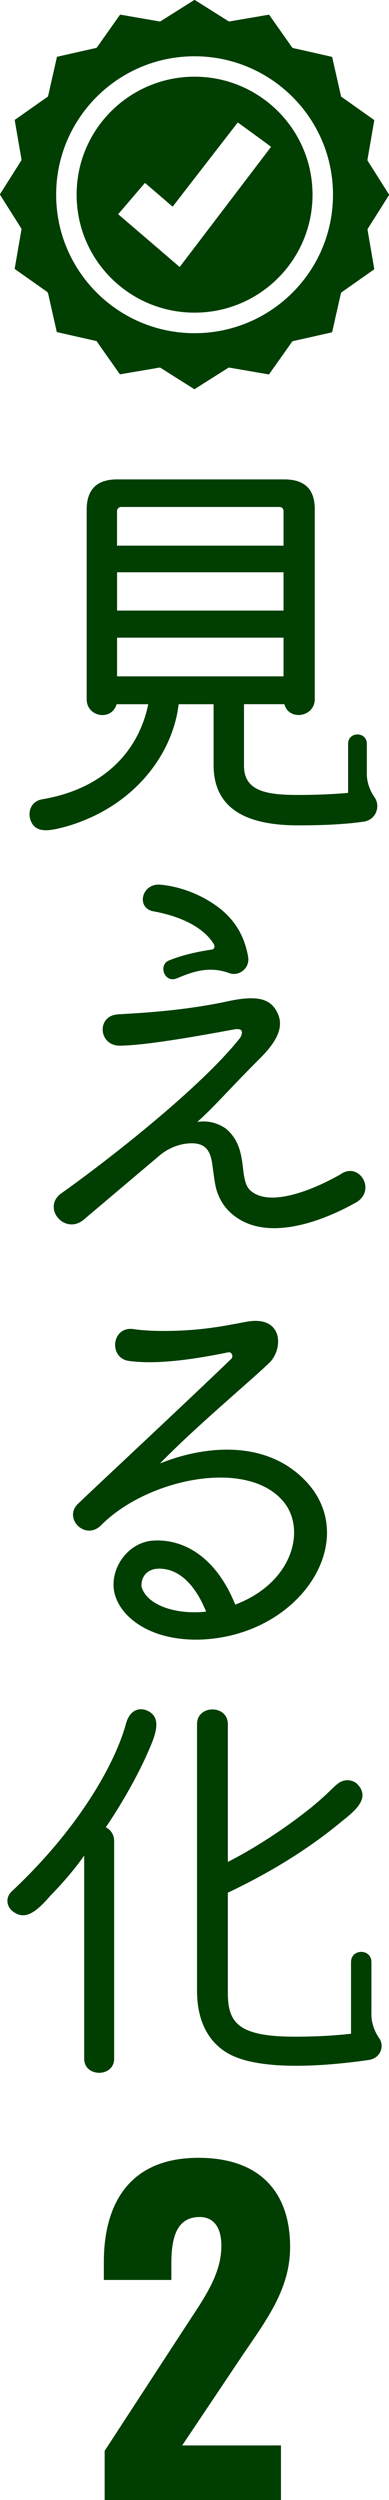 <?xml version="1.0" encoding="UTF-8"?>
<svg xmlns="http://www.w3.org/2000/svg" id="Layer_1" data-name="Layer 1" viewBox="0 0 77.02 494.91">
  <defs>
    <style>
      .cls-1 {
        fill: #003e01;
      }
    </style>
  </defs>
  <g>
    <path class="cls-1" d="M72.62,153.09c0,1.73,.58,3.38,1.57,4.78,1.15,1.73,.33,4.37-2.14,4.78-4.45,.66-9.89,.74-12.86,.74h-.17c-9.23,0-16.73-2.64-16.73-11.95v-12.03h-6.92c-1.15,9.89-8.82,20.35-22.33,24.23-3.13,.82-6.18,1.57-7.09-1.57-.41-1.65,.33-3.54,2.55-3.87,12.03-2.06,18.96-9.48,20.85-18.79h-6.26c-.99,3.38-5.93,2.55-5.93-.99v-37.5c0-4.61,2.64-6.02,6.02-6.02H56.3c3.3,0,6.02,1.32,6.02,5.85v37.66c0,3.54-5.11,4.37-6.02,.99h-7.99v12.2c0,5.11,4.62,5.77,10.8,5.77,2.3,0,6.18-.08,9.81-.41v-9.72c0-2.47,3.71-2.47,3.71,0v5.85Zm-16.48-51.91c0-.49-.33-.82-.82-.82H24c-.42,0-.83,.33-.83,.82v6.84H56.14v-6.84Zm0,12.11H23.18v7.58H56.14v-7.58Zm0,12.94H23.18v7.66H56.14v-7.66Z"></path>
    <path class="cls-1" d="M44.6,223.33c2.47,1.98,3.05,4.53,3.38,6.84,.33,2.55,.41,4.62,1.81,5.68,3.71,2.97,11.7,0,17.63-3.38,3.55-2.55,7.09,2.88,3.3,5.44-6.92,3.95-18.13,8.16-24.81,2.39-1.56-1.32-2.47-2.97-2.97-4.53-.41-1.15-.66-3.63-.83-4.7-.33-2.88-1.07-5.11-5.02-4.7-1.81,.17-3.88,.99-5.52,2.39l-15,12.69c-3.63,3.05-8.16-2.06-4.7-5.03,9.89-7,28.1-21.34,35.68-30.98,.33-.58,.99-2.06-1.24-1.65-11.53,2.14-18.38,3.13-22.41,3.21-4.37,.17-4.86-5.77-.74-6.18,1.57-.17,11.7-.41,21.67-2.55,6.6-1.48,8.9-.33,10.14,2.31,1.32,2.8-.25,5.69-3.46,8.9-3.54,3.54-5.93,6.1-7.83,8.08s-3.22,3.3-4.61,4.53c1.81-.25,3.63,0,5.52,1.24Zm-9.56-29.67c-2.47,1.07-3.79-2.64-1.56-3.54,2.3-.91,4.7-1.57,8.4-2.14,.5,0,.74-.58,.5-.99-1.65-2.88-5.69-5.44-12.03-6.59-3.46-.66-2.31-5.6,1.4-5.27,3.63,.33,7.58,1.73,10.88,4.04,4.04,2.8,5.85,6.43,6.51,10.3,.33,2.31-1.9,3.79-3.63,3.21-3.79-1.4-6.84-.58-10.47,.99Z"></path>
    <path class="cls-1" d="M22.68,315.42c-1.07-4.53,2.23-9.64,7.01-10.38,5.6-.66,12.69,2.22,16.89,12.61,11.45-4.37,14.01-14.83,9.64-20.27-7.09-8.82-27.03-4.7-36.18,4.53-3.13,3.21-7.66-1.4-4.53-4.28,2.97-2.88,21.02-19.7,30.33-28.68,.41-.5,0-1.4-.66-1.24-6.1,1.24-13.6,2.47-19.45,1.73-4.28-.41-3.71-6.84,.58-6.35,1.57,.25,4.95,.58,10.63,.25,5.44-.33,9.72-1.32,12.11-1.73,7.09-1.15,7.09,5.52,4.21,8.24-4.62,4.37-14.34,12.44-21.59,19.86,8.73-3.54,21.1-4.86,29,3.63,10.8,11.62-1.15,30.41-20.85,31.23-10.06,.33-15.99-4.45-17.14-9.15Zm5.36-1.24c1.07,3.55,6.68,5.52,12.77,4.86-1.4-3.46-3.71-7.17-7.33-8.24-4.37-1.15-5.68,1.56-5.44,3.38Z"></path>
    <path class="cls-1" d="M16.67,367.33c-2.8,4.04-6.59,7.83-6.59,7.83-2.8,3.22-5.19,5.35-7.83,2.97-.99-.99-1.15-2.63,.16-3.79,13.68-12.86,20.6-25.79,22.58-33.3,.74-2.39,2.31-2.97,3.79-2.55,3.3,1.15,2.22,4.45,.82,7.66-2.22,5.27-5.77,11.37-8.65,15.58,.99,.49,1.65,1.48,1.65,2.72v43.1c0,3.71-5.93,3.71-5.93,0v-40.22Zm56.86,31.4c0,1.65,.58,3.38,1.57,4.78,1.07,1.57,.25,3.96-2.14,4.29-7.42,1.07-21.67,2.47-28.1-1.48-3.87-2.39-5.85-6.59-5.85-12.28v-52.74c0-3.87,6.1-3.87,6.1,0v27.28c4.78-2.39,11.37-6.59,16.64-10.88,4.7-3.87,4.78-4.94,6.68-5.27,.91-.08,1.73,.17,2.31,.74,2.8,2.88-.74,5.52-3.3,7.58-6.59,5.44-14.01,9.97-22.33,13.93v19.77c0,5.93,1.98,8.73,13.27,8.73,3.71,0,7.33-.16,11.12-.58v-14.17c0-2.72,4.04-2.72,4.04,0v10.3Z"></path>
  </g>
  <g>
    <path class="cls-1" d="M77.02,38.48v.18s-.04,.02-.05,.04c-.4,.63-.79,1.26-1.19,1.89-.97,1.54-1.94,3.07-2.91,4.6-.07,.11-.11,.21-.09,.35,.13,.7,.24,1.41,.36,2.11,.14,.83,.29,1.66,.43,2.48,.14,.84,.29,1.69,.43,2.53,.04,.21,.07,.42,.11,.64-.09,.06-.16,.12-.24,.17-2.05,1.44-4.1,2.89-6.15,4.33-.13,.09-.23,.19-.24,.35,0,.06-.02,.12-.04,.17-.53,2.36-1.07,4.73-1.6,7.09-.03,.12-.06,.24-.09,.37-.07,.02-.14,.04-.2,.05-1.41,.32-2.81,.63-4.22,.95-1.07,.24-2.13,.48-3.2,.72-.23,.05-.23,.05-.37,.25-.22,.32-.45,.63-.67,.95-1.23,1.74-2.46,3.48-3.69,5.21-.05,.07-.09,.15-.17,.21-.07,0-.13-.01-.2-.03-.54-.09-1.08-.19-1.63-.28-.82-.14-1.64-.29-2.46-.43-.81-.14-1.63-.28-2.44-.42-.36-.06-.72-.12-1.08-.19-.08-.01-.15,0-.21,.04-.04,.03-.09,.06-.13,.08-1.01,.64-2.03,1.28-3.04,1.92-1.1,.7-2.2,1.39-3.3,2.09-.07,.04-.13,.1-.19,.15h-.09c-.06-.04-.12-.09-.18-.13-.58-.37-1.17-.74-1.76-1.11-1.55-.98-3.11-1.96-4.66-2.95-.12-.08-.23-.11-.37-.08-.81,.15-1.61,.28-2.42,.42-.83,.14-1.66,.28-2.49,.42-.9,.15-1.8,.31-2.71,.47-.04,0-.09,0-.13,0-.05-.07-.1-.14-.15-.2-.65-.92-1.29-1.84-1.94-2.76-.8-1.13-1.59-2.26-2.39-3.4-.16-.23-.1-.21-.4-.27-.77-.17-1.54-.35-2.31-.52-1.72-.39-3.44-.78-5.16-1.17-.05-.01-.1-.03-.14-.05-.01-.05-.03-.1-.04-.14-.56-2.46-1.11-4.92-1.66-7.38-.05-.23-.15-.38-.34-.51-2.03-1.43-4.06-2.87-6.09-4.3-.07-.05-.14-.1-.21-.15,0-.04,0-.06,0-.08,.09-.54,.19-1.07,.28-1.61,.14-.81,.28-1.63,.42-2.44,.14-.82,.29-1.64,.43-2.46,.07-.41,.14-.82,.21-1.23,.01-.08,0-.15-.04-.21-.02-.03-.04-.06-.06-.09-.35-.56-.71-1.12-1.06-1.68-1-1.58-2-3.16-2.99-4.74-.04-.07-.1-.13-.11-.23,.04-.06,.08-.13,.12-.2,1.34-2.12,2.68-4.24,4.02-6.36,.14-.23,.14-.23,.1-.5-.17-1-.34-1.99-.52-2.99-.25-1.47-.51-2.95-.76-4.42-.01-.09-.04-.17-.02-.27,.07-.05,.13-.1,.2-.14,2.04-1.44,4.08-2.87,6.12-4.31,.04-.03,.08-.06,.13-.09,.08-.05,.13-.11,.15-.21,.02-.13,.06-.26,.09-.39,.53-2.36,1.06-4.72,1.6-7.08,.02-.09,.04-.17,.06-.26,.18-.04,.35-.08,.51-.12,1.81-.41,3.63-.82,5.44-1.23,.58-.13,1.16-.27,1.74-.39,.11-.02,.19-.07,.25-.17,.02-.04,.05-.07,.08-.11,.58-.83,1.17-1.65,1.75-2.48,.86-1.22,1.72-2.43,2.58-3.65,.05-.07,.09-.16,.17-.2,.36,.06,.72,.12,1.08,.18,.82,.14,1.64,.29,2.46,.43,.81,.14,1.63,.28,2.44,.42,.61,.11,1.22,.21,1.82,.32,.07,.01,.13,0,.19-.04,.04-.03,.09-.06,.13-.08,2.13-1.34,4.25-2.69,6.38-4.03,.07-.04,.14-.09,.22-.13,.07,.04,.14,.09,.21,.13,1.65,1.04,3.3,2.08,4.95,3.12,.51,.32,1.02,.64,1.53,.97,.09,.06,.17,.07,.27,.05,.67-.12,1.35-.23,2.02-.35,.92-.16,1.83-.32,2.75-.47,.93-.16,1.86-.32,2.79-.48,.07-.01,.15-.02,.23-.03,.06,.09,.13,.17,.19,.26,1.44,2.04,2.88,4.09,4.32,6.14,.09,.13,.2,.2,.35,.23,.72,.16,1.44,.32,2.16,.48,1.78,.4,3.56,.8,5.33,1.21,.05,.01,.1,.03,.14,.05,.01,.04,.02,.07,.03,.1,.14,.62,.28,1.25,.42,1.87,.42,1.87,.85,3.74,1.27,5.62,.07,.32,.01,.23,.27,.4,2.05,1.45,4.1,2.9,6.14,4.35,.07,.05,.14,.1,.21,.16,0,.07,0,.13-.02,.19-.08,.44-.15,.88-.23,1.32-.17,.98-.34,1.96-.51,2.95-.19,1.09-.38,2.18-.57,3.28-.02,.14-.03,.27,.07,.38,.02,.02,.03,.05,.05,.07,1.32,2.08,2.63,4.17,3.95,6.25,.05,.08,.11,.16,.16,.24Zm-65.9,.06c-.02,15.01,12.12,27.35,27.29,27.42,15.13,.06,27.45-12.13,27.52-27.28,.07-15.25-12.25-27.46-27.26-27.54-15.24-.08-27.57,12.28-27.55,27.4Z"></path>
    <path class="cls-1" d="M38.52,61.89c-12.8,.02-23.37-10.36-23.35-23.39,.02-13.02,10.62-23.36,23.43-23.32,12.83,.04,23.31,10.47,23.28,23.42-.03,12.91-10.52,23.31-23.36,23.29Zm8.56-37.64c-.05,.07-.1,.12-.15,.18-3.52,4.55-7.03,9.09-10.55,13.64-.69,.89-1.38,1.78-2.06,2.67-.04,.06-.07,.13-.16,.15-.05-.04-.1-.08-.15-.12-.55-.47-1.11-.95-1.66-1.43-1.16-.99-2.32-1.99-3.47-2.98-.05-.05-.11-.09-.17-.13-.09,.05-.13,.12-.18,.18-.61,.71-1.22,1.42-1.83,2.14-1.06,1.23-2.11,2.46-3.17,3.7-.04,.05-.1,.09-.11,.16,.01,.02,.03,.04,.04,.05,4.02,3.45,8.05,6.9,12.07,10.36,0,0,.01,0,.02,0,0,0,.01,0,.02,0,.01,0,.03-.01,.04-.02,.03-.04,.07-.08,.1-.12,5.98-7.86,11.96-15.73,17.94-23.59,0,0,0-.01,0-.02,0,0,0-.01,0-.02-.15-.14-6.38-4.69-6.56-4.79Z"></path>
  </g>
  <path class="cls-1" d="M20.72,485.17l16.01-24.59c3.55-5.45,7.1-10.23,7.1-16.01,0-3.8-1.65-5.69-4.29-5.69-4.54,0-5.61,4.04-5.61,9.16v3.3h-13.37v-3.55c0-11.8,5.28-20.63,18.73-20.63,11.97,0,18.15,6.6,18.15,17.66,0,8.09-4.37,14.03-9.16,21.04l-12.21,18.24h19.56v10.81H20.72v-9.74Z"></path>
</svg>
